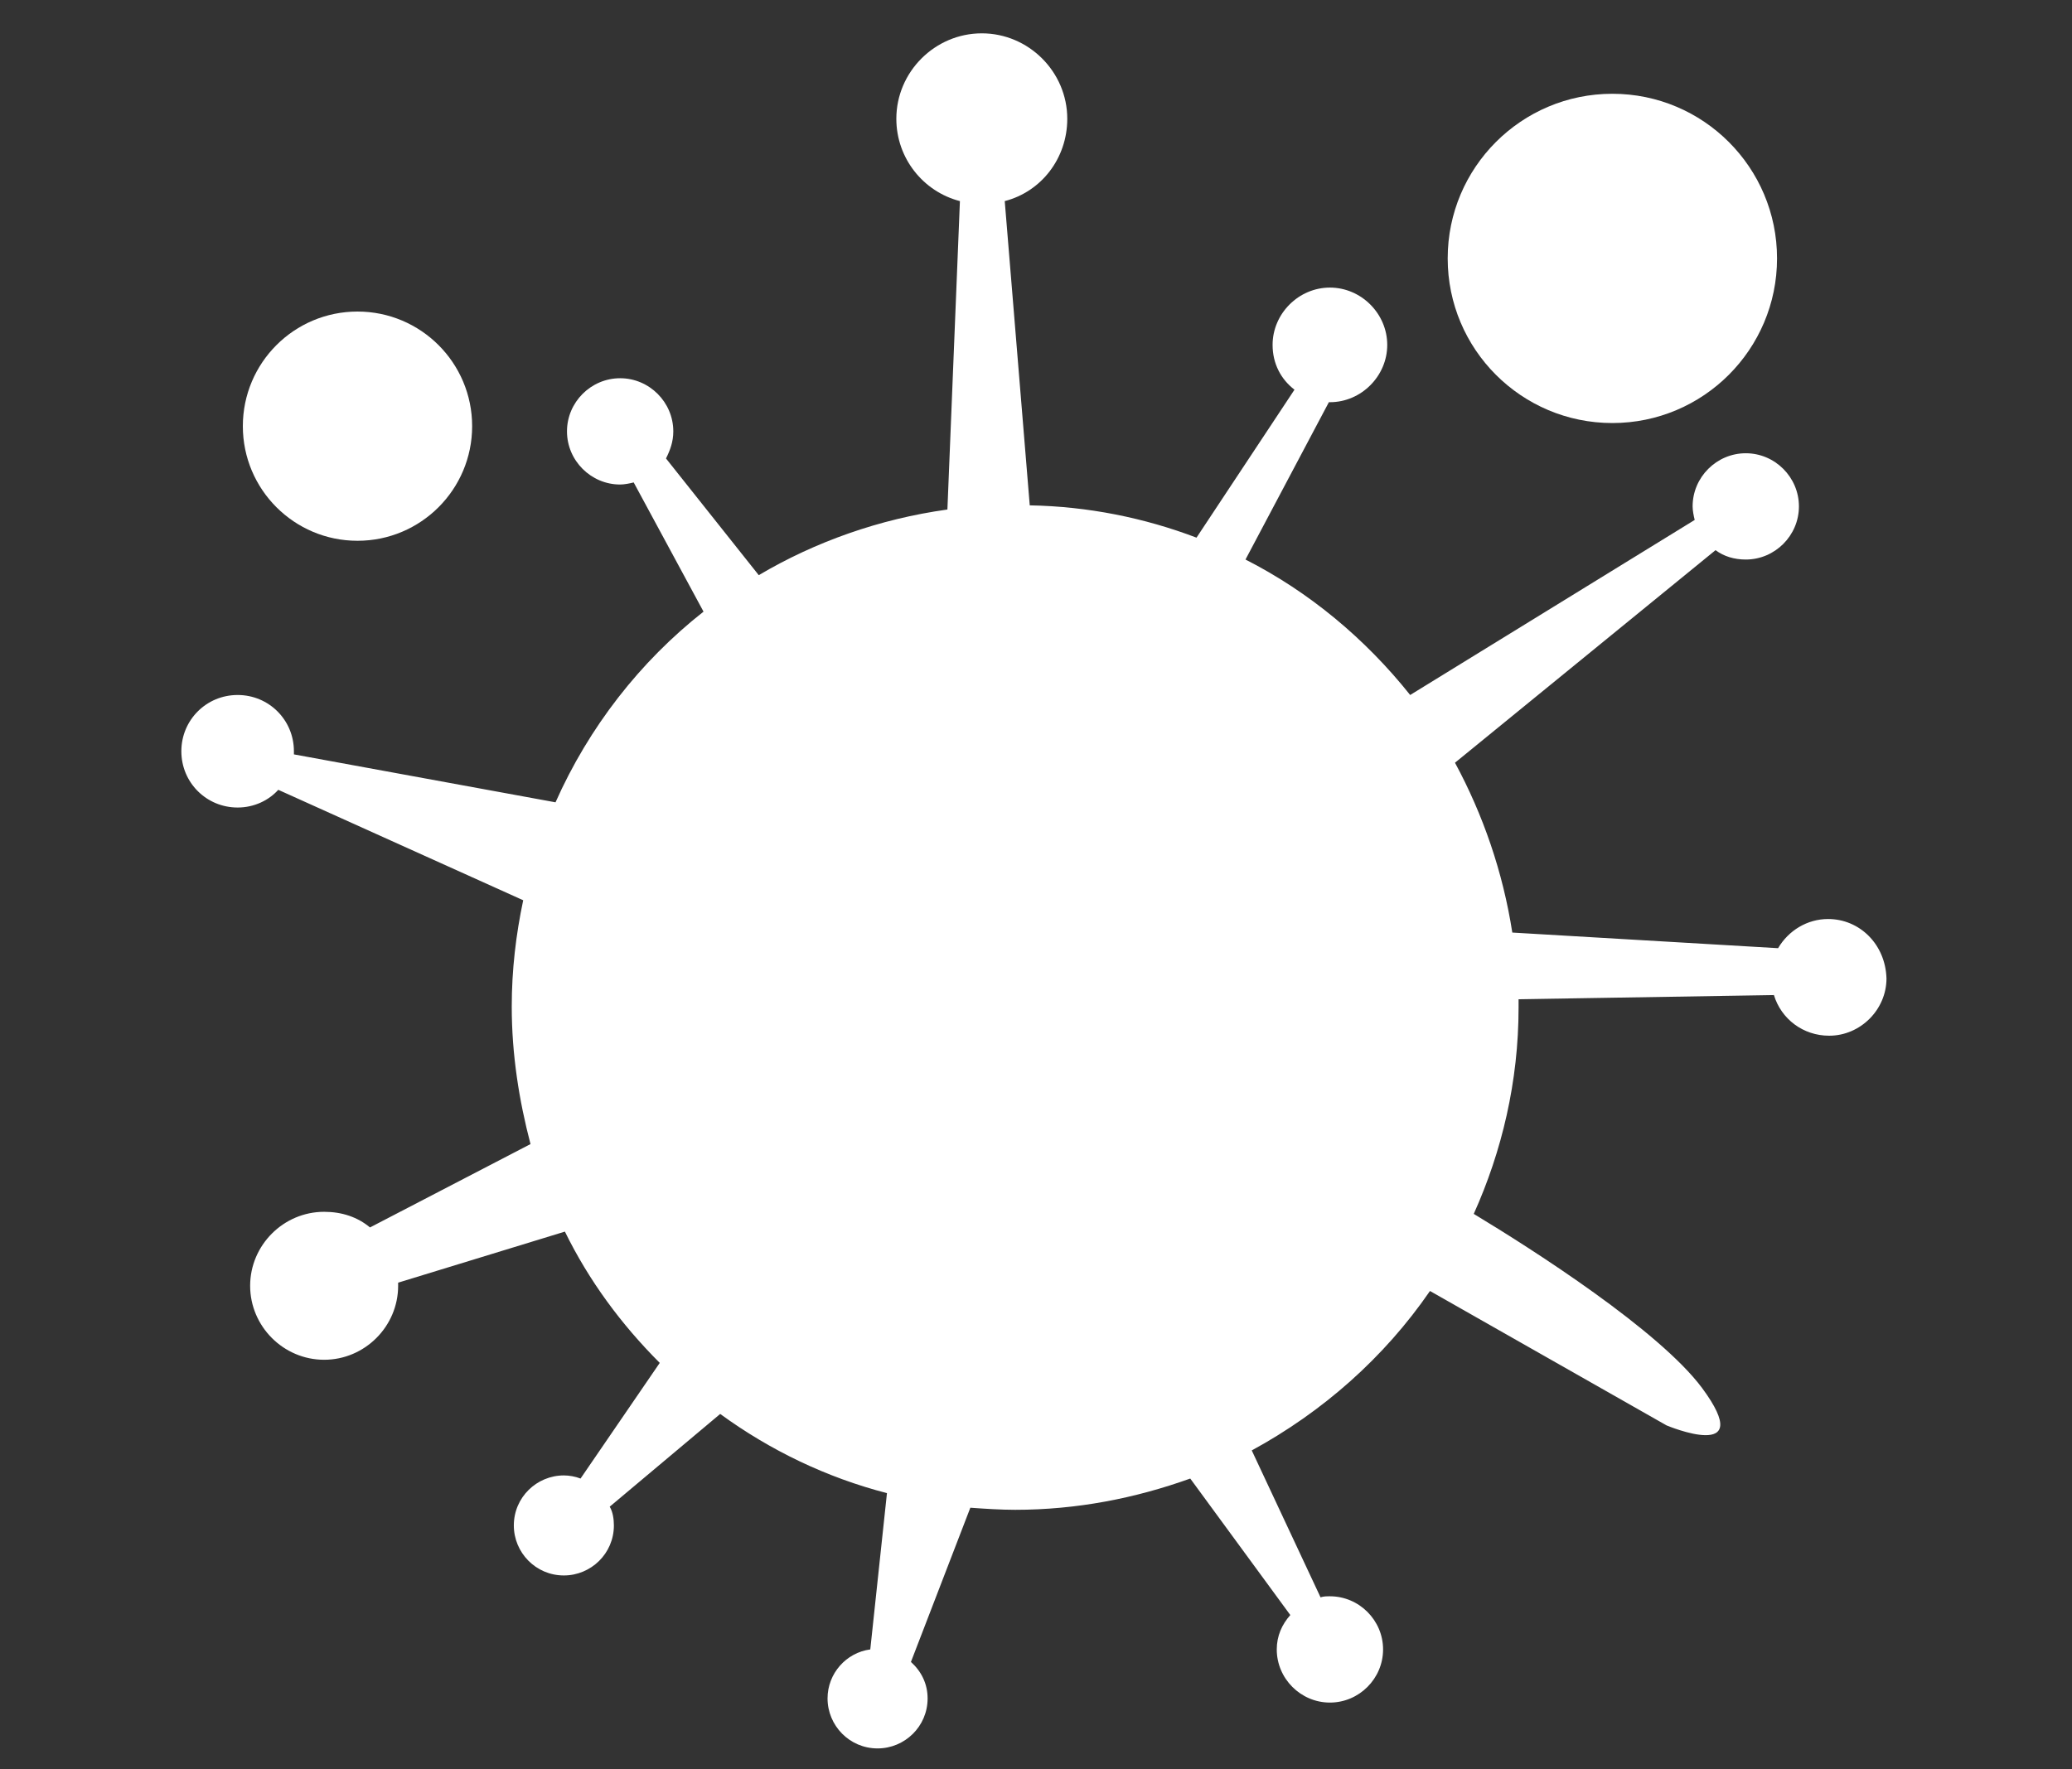 <?xml version="1.0" encoding="utf-8"?>
<!-- Generator: Adobe Illustrator 26.1.0, SVG Export Plug-In . SVG Version: 6.00 Build 0)  -->
<svg version="1.1" id="Layer_1" xmlns="http://www.w3.org/2000/svg" xmlns:xlink="http://www.w3.org/1999/xlink" x="0px" y="0px"
	 viewBox="0 0 198.8 169.8" style="enable-background:new 0 0 198.8 169.8;" xml:space="preserve">
<rect x="0" y="0" width="198.8" height="169.8" fill="#333333" stroke="none"/>
<style type="text/css">
	.st0{fill:#FFFFFF;}
</style>
<g>
	<ellipse class="st0" cx="34.3" cy="40.9" rx="11" ry="11"/>
	<path class="st0" d="M175.4,88.2c-2,0-3.8,1.1-4.8,2.8l-25.5-1.5c-0.9-5.8-2.8-11.3-5.5-16.3l25-20.4c0.8,0.6,1.8,0.9,2.9,0.9
		c2.8,0,5.1-2.3,5.1-5.1s-2.3-5.1-5.1-5.1s-5.1,2.3-5.1,5.1c0,0.4,0.1,0.9,0.2,1.3l-27.3,16.8c-4.3-5.4-9.7-9.9-15.8-13l8-15.1
		c0,0,0,0,0.1,0c3,0,5.5-2.5,5.5-5.5s-2.5-5.5-5.5-5.5s-5.5,2.5-5.5,5.5c0,1.8,0.8,3.3,2.1,4.3l-9.4,14.2c-5-1.9-10.4-3-16-3.1
		l-2.4-29.2c3.5-0.9,6-4.1,6-7.9c0-4.5-3.7-8.2-8.2-8.2S86,6.9,86,11.4c0,3.8,2.6,7,6.1,7.9l-1.2,29.6c-6.5,0.9-12.7,3.1-18.1,6.3
		L63.9,44c0.4-0.8,0.7-1.6,0.7-2.6c0-2.8-2.3-5.1-5.1-5.1s-5.1,2.3-5.1,5.1s2.3,5.1,5.1,5.1c0.4,0,0.9-0.1,1.3-0.2l6.7,12.4
		c-6.1,4.8-11,11.1-14.2,18.3l-25.1-4.6c0-0.1,0-0.2,0-0.3c0-3-2.4-5.4-5.4-5.4s-5.4,2.4-5.4,5.4s2.4,5.4,5.4,5.4
		c1.6,0,3-0.7,3.9-1.7l23.5,10.6c-0.7,3.3-1.1,6.7-1.1,10.2c0,4.6,0.7,9,1.8,13.2l-15.4,8c-1.2-1-2.7-1.5-4.4-1.5
		c-3.9,0-7.1,3.2-7.1,7.1s3.2,7.1,7.1,7.1s7.1-3.2,7.1-7.1c0-0.1,0-0.2,0-0.3l16-4.9c2.3,4.7,5.4,8.9,9.1,12.6l-7.6,11.1
		c-0.5-0.2-1.1-0.3-1.6-0.3c-2.6,0-4.8,2.1-4.8,4.8c0,2.6,2.1,4.8,4.8,4.8c2.6,0,4.8-2.1,4.8-4.8c0-0.6-0.1-1.3-0.4-1.8l10.6-8.9
		c4.8,3.5,10.2,6.1,16,7.6l-1.6,15c-2.3,0.3-4.1,2.3-4.1,4.7c0,2.6,2.1,4.8,4.8,4.8c2.6,0,4.8-2.1,4.8-4.8c0-1.4-0.6-2.6-1.6-3.5
		l5.7-14.8c1.4,0.1,2.9,0.2,4.3,0.2c5.9,0,11.5-1.1,16.8-3l9.6,13.1c-0.8,0.9-1.3,2-1.3,3.3c0,2.8,2.3,5.1,5.1,5.1s5.1-2.3,5.1-5.1
		s-2.3-5.1-5.1-5.1c-0.3,0-0.6,0-0.9,0.1l-6.6-14.1c6.8-3.7,12.7-8.9,17.1-15.3l22.7,12.9c0,0,8.8,3.7,3.4-3.6
		c-4.1-5.5-16.1-13.2-21.9-16.7c2.7-6,4.3-12.7,4.3-19.8c0-0.3,0-0.6,0-0.8l24.5-0.4c0.7,2.3,2.8,3.9,5.3,3.9c3,0,5.5-2.5,5.5-5.5
		C180.9,90.6,178.4,88.2,175.4,88.2z"/>
	<ellipse class="st0" cx="154.7" cy="24.8" rx="15.8" ry="15.8"/>
</g>
</svg>
